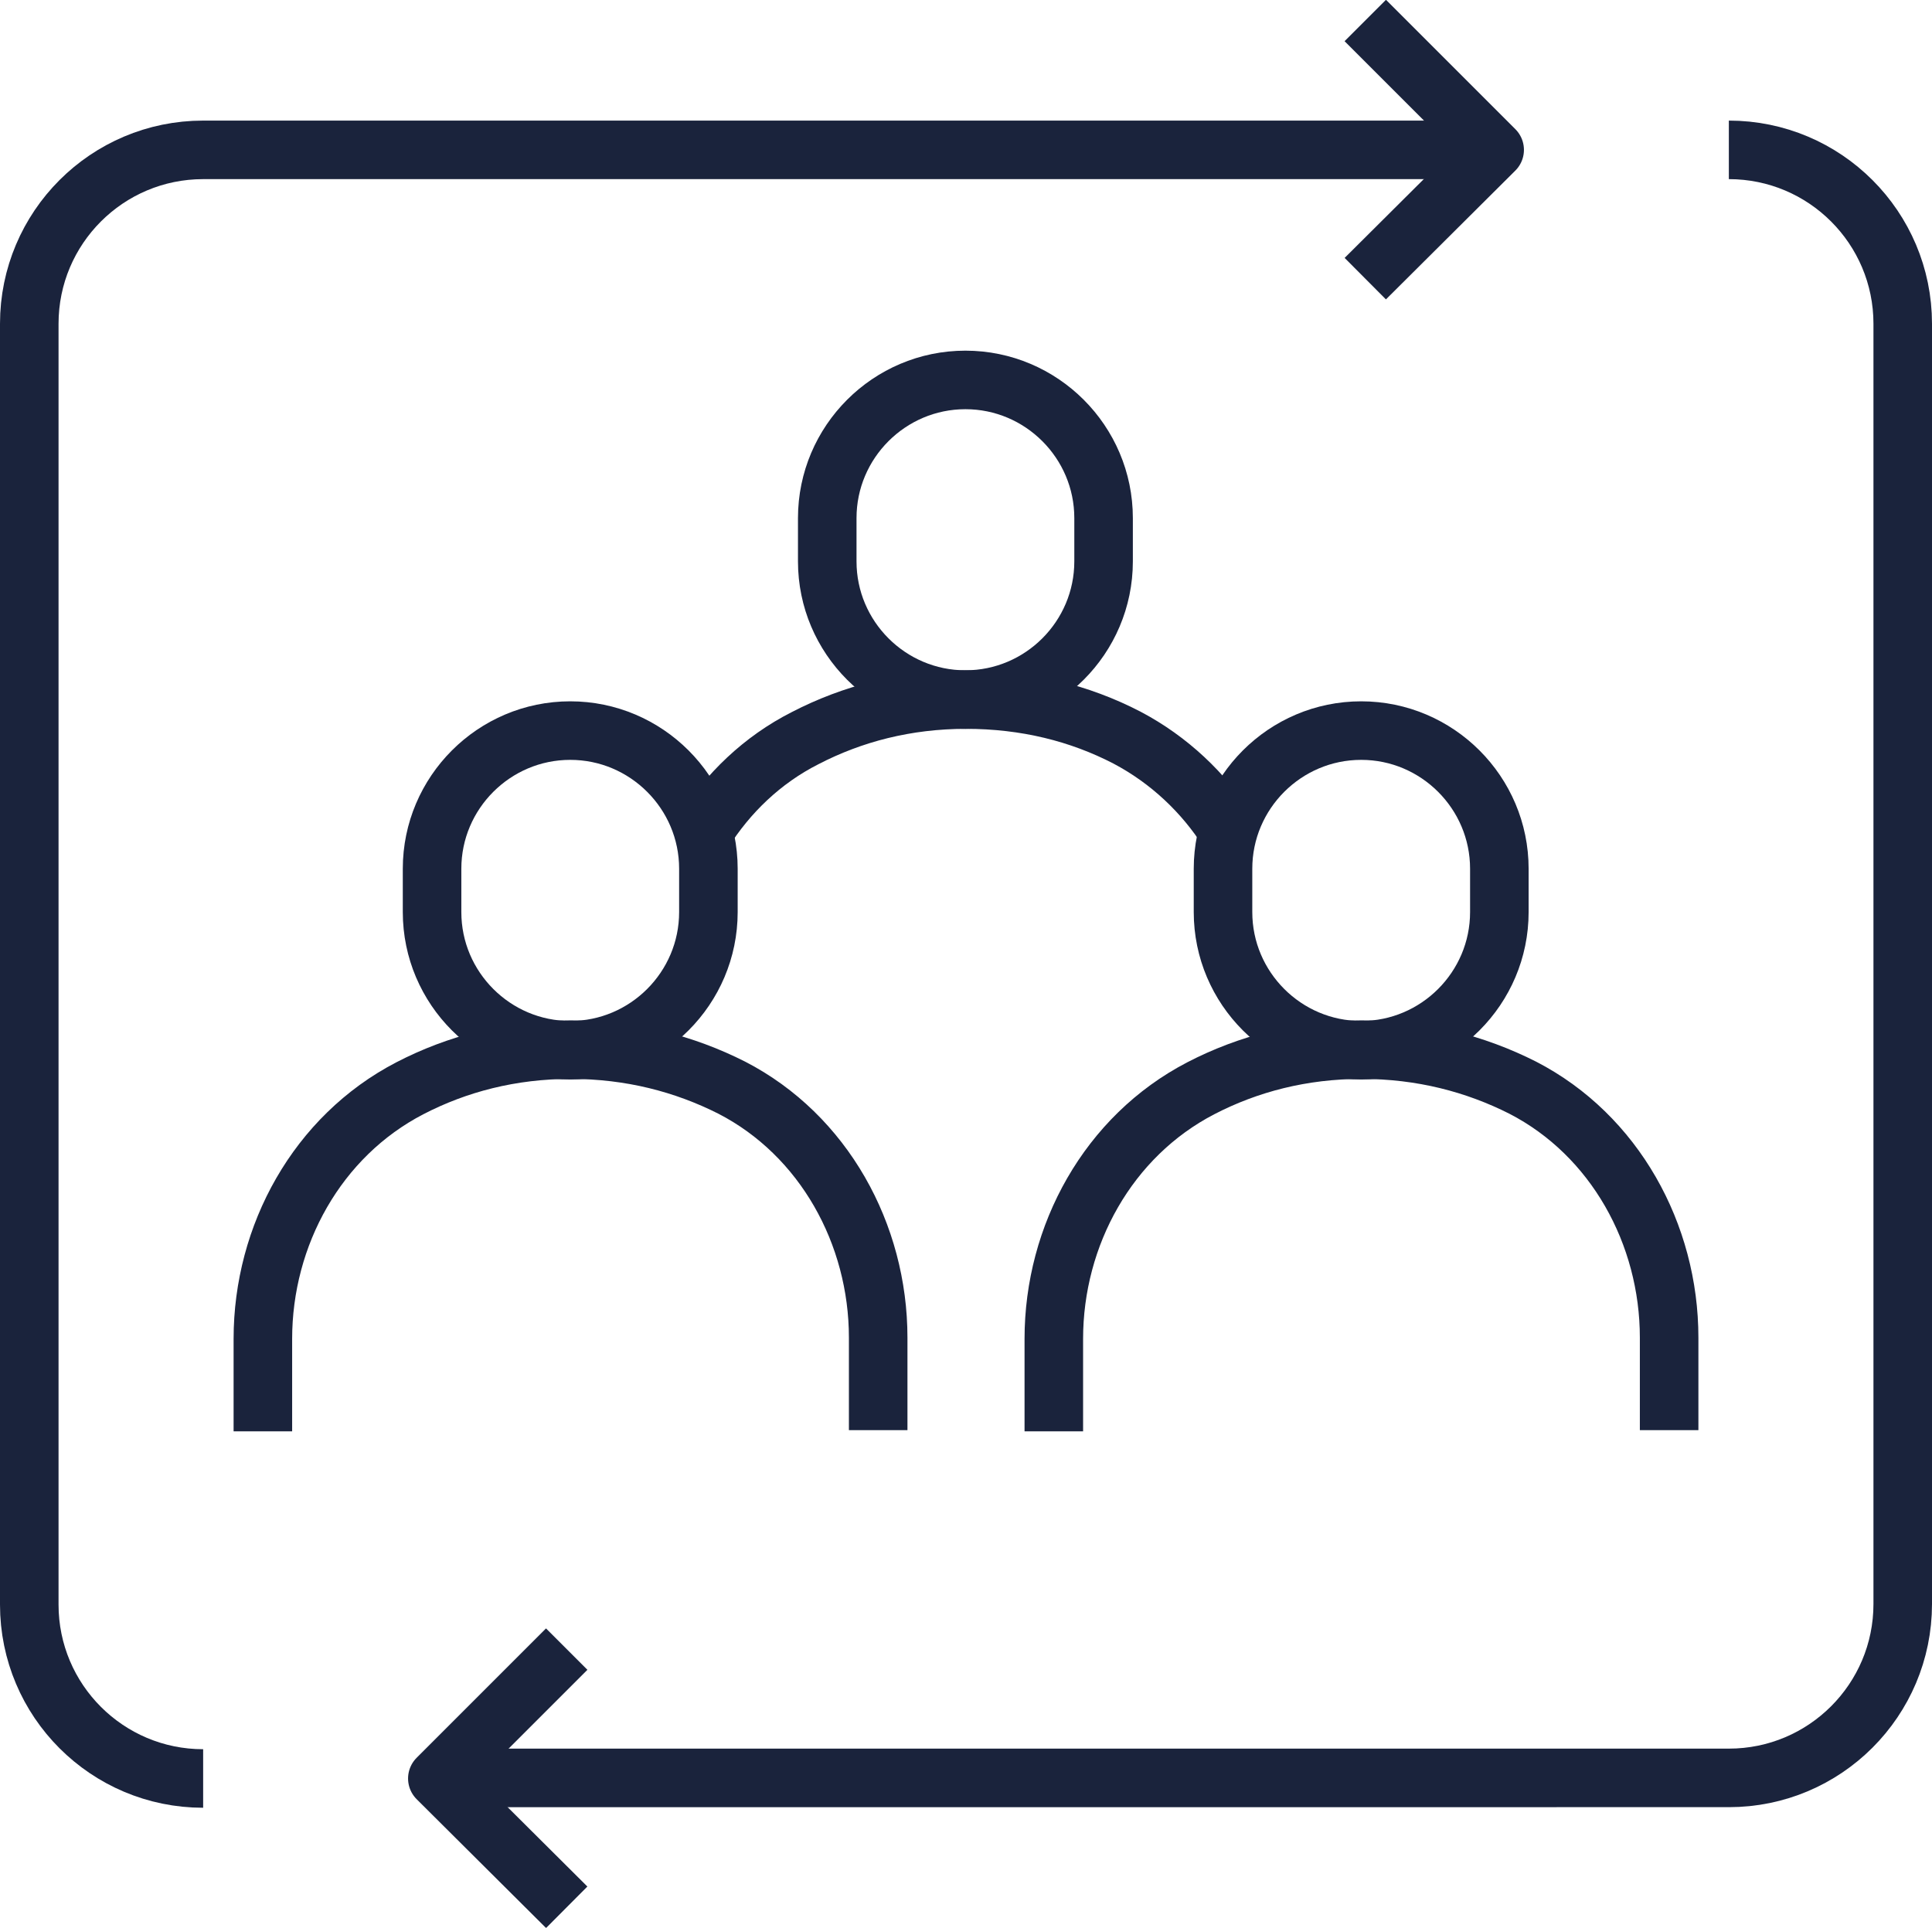 <?xml version="1.0" encoding="UTF-8"?> <svg xmlns="http://www.w3.org/2000/svg" id="Layer_2" viewBox="0 0 33 32.93"><defs><style>.cls-1{fill:none;stroke:#1a233c;stroke-linejoin:round;}</style></defs><g id="Layer_1-2"><path class="cls-1" d="m3.47,30.38c-1.64,0-2.97-1.33-2.97-2.97V5.53c0-1.64,1.33-2.97,2.97-2.97h22.06"></path><path class="cls-1" d="m29.53,2.56c1.64,0,2.97,1.33,2.97,2.97v21.87c0,1.64-1.33,2.97-2.97,2.97H7.47"></path><polyline class="cls-1" points="23.32 .35 25.53 2.56 23.32 4.76"></polyline><polyline class="cls-1" points="9.68 32.58 7.47 30.38 9.68 28.17"></polyline><path class="cls-1" d="m4.49,24.45v-1.58c0-1.77.93-3.46,2.51-4.28.81-.42,1.73-.66,2.75-.66s1.94.24,2.75.65c1.57.81,2.5,2.5,2.5,4.27h0v1.58"></path><path class="cls-1" d="m9.74,17.94h0c-1.3,0-2.36-1.06-2.36-2.36v-.74c0-1.3,1.06-2.36,2.36-2.36h0c1.3,0,2.36,1.06,2.36,2.36v.74c0,1.3-1.06,2.36-2.36,2.36Z"></path><path class="cls-1" d="m18,24.45v-1.58c0-1.77.93-3.46,2.51-4.28.81-.42,1.73-.66,2.75-.66s1.94.24,2.75.65c1.57.81,2.5,2.5,2.5,4.27h0v1.58"></path><path class="cls-1" d="m23.25,17.94h0c-1.3,0-2.36-1.06-2.36-2.36v-.74c0-1.3,1.06-2.36,2.36-2.36h0c1.3,0,2.36,1.06,2.36,2.36v.74c0,1.3-1.06,2.36-2.36,2.36Z"></path><path class="cls-1" d="m12.01,14.22c.42-.67,1.01-1.24,1.74-1.61.81-.42,1.73-.66,2.75-.66s1.94.23,2.75.65c.72.38,1.31.94,1.73,1.6"></path><path class="cls-1" d="m16.49,11.95h0c-1.3,0-2.36-1.06-2.36-2.36v-.74c0-1.3,1.06-2.36,2.36-2.36h0c1.3,0,2.36,1.06,2.36,2.36v.74c0,1.3-1.06,2.36-2.36,2.36Z"></path></g></svg> 